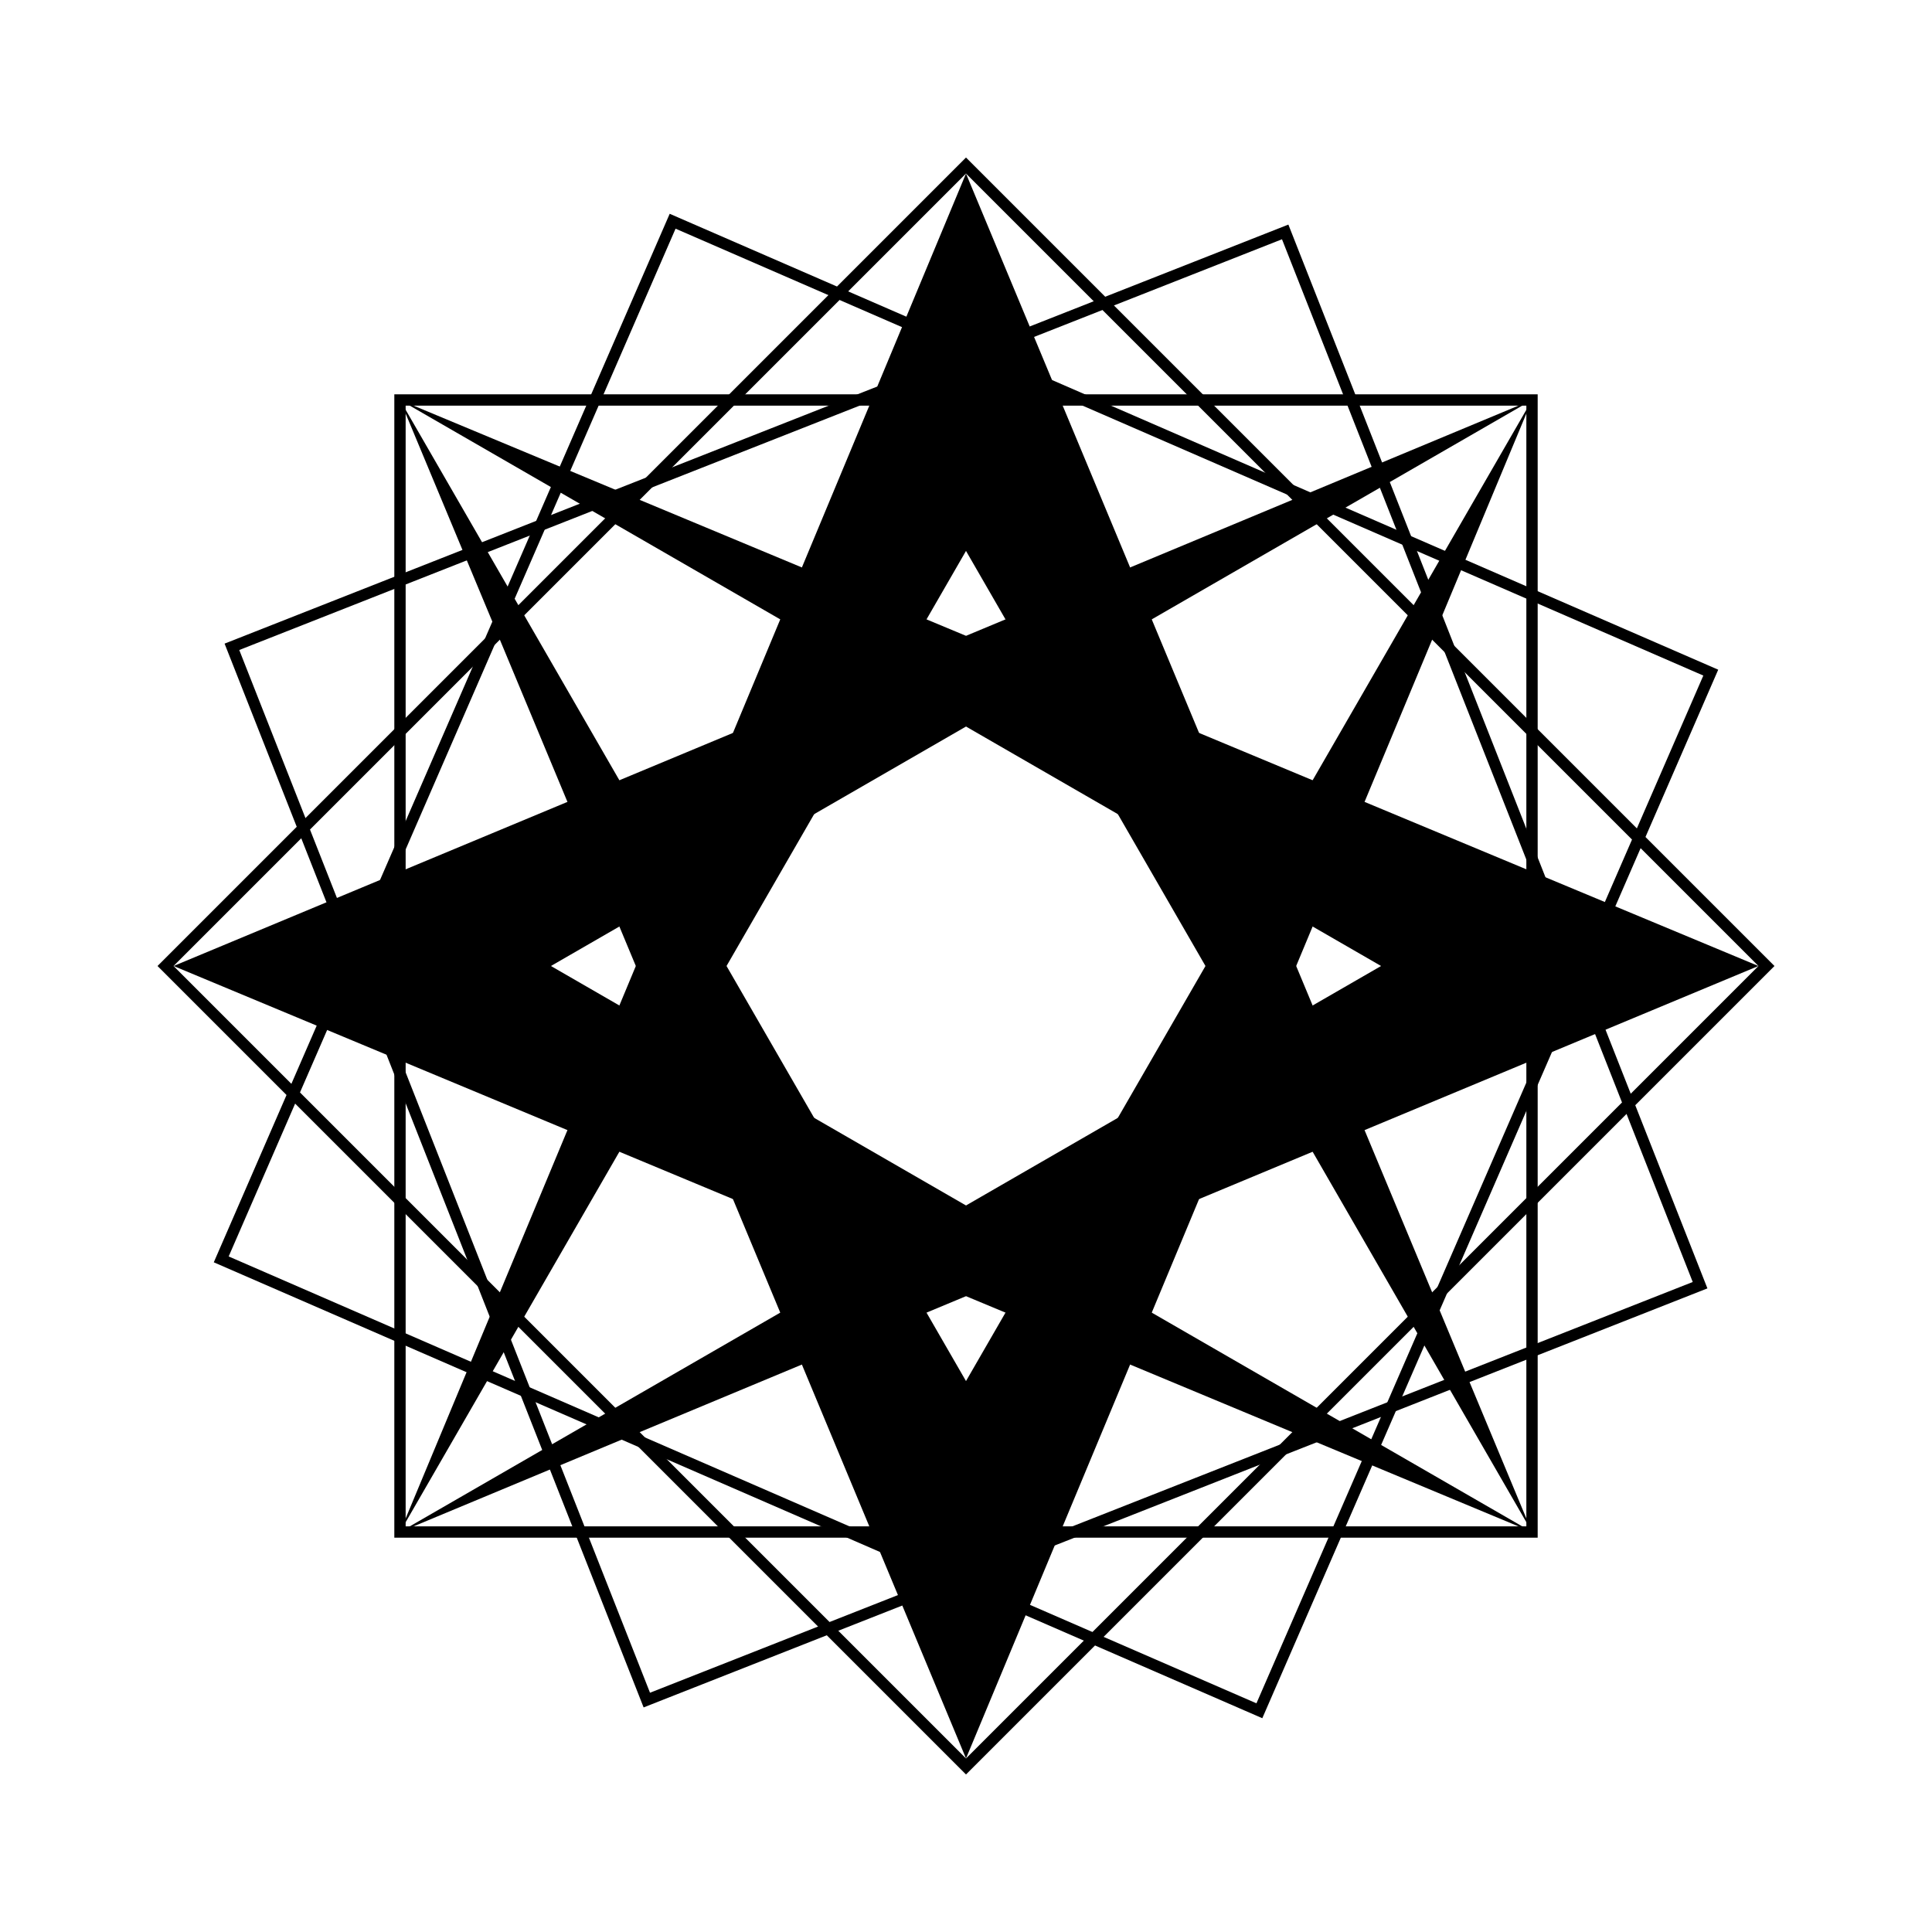 <?xml version="1.0" encoding="UTF-8" standalone="no"?>
<svg xmlns="http://www.w3.org/2000/svg" width="512" height="512">
    <g stroke-width="3" transform="translate(106,106)">
        <rect
            width="300"
            height="300"
            fill="transparent"
            stroke="black"
        />
        <rect
            width="300"
            height="300"
            fill="transparent"
            stroke="black"
            transform="rotate(45,150,150)"
        />
        <rect
            width="300"
            height="300"
            fill="transparent"
            stroke="black"
            transform="rotate(23.5,150,150)"
        />
        <rect
            width="300"
            height="300"
            fill="transparent"
            stroke="black"
            transform="rotate(68.5,150,150)"
        />
        <g transform="translate(0,-60)">
            <path d="M150,0 L300,360 L150,100" />
            <path d="M150,0 L0,360 L150,100" />
        </g>
        <!--
        <g transform="translate(0,60)">
            <path d="M150,300 L300,-60 L150,200" />
            <path d="M0,-60 L150,300 L150,200" />
        </g>
        -->
        <g transform="translate(0,-60) rotate(90,150,210)">
            <path d="M150,0 L300,360 L150,100" />
            <path d="M150,0 L0,360 L150,100" />
        </g>
        <g transform="translate(0,-60) rotate(180,150,210)">
            <path d="M150,0 L300,360 L150,100" />
            <path d="M150,0 L0,360 L150,100" />
        </g>
        <g transform="translate(0,-60) rotate(270,150,210)">
            <path d="M150,0 L300,360 L150,100" />
            <path d="M150,0 L0,360 L150,100" />
        </g>

    </g>
</svg>